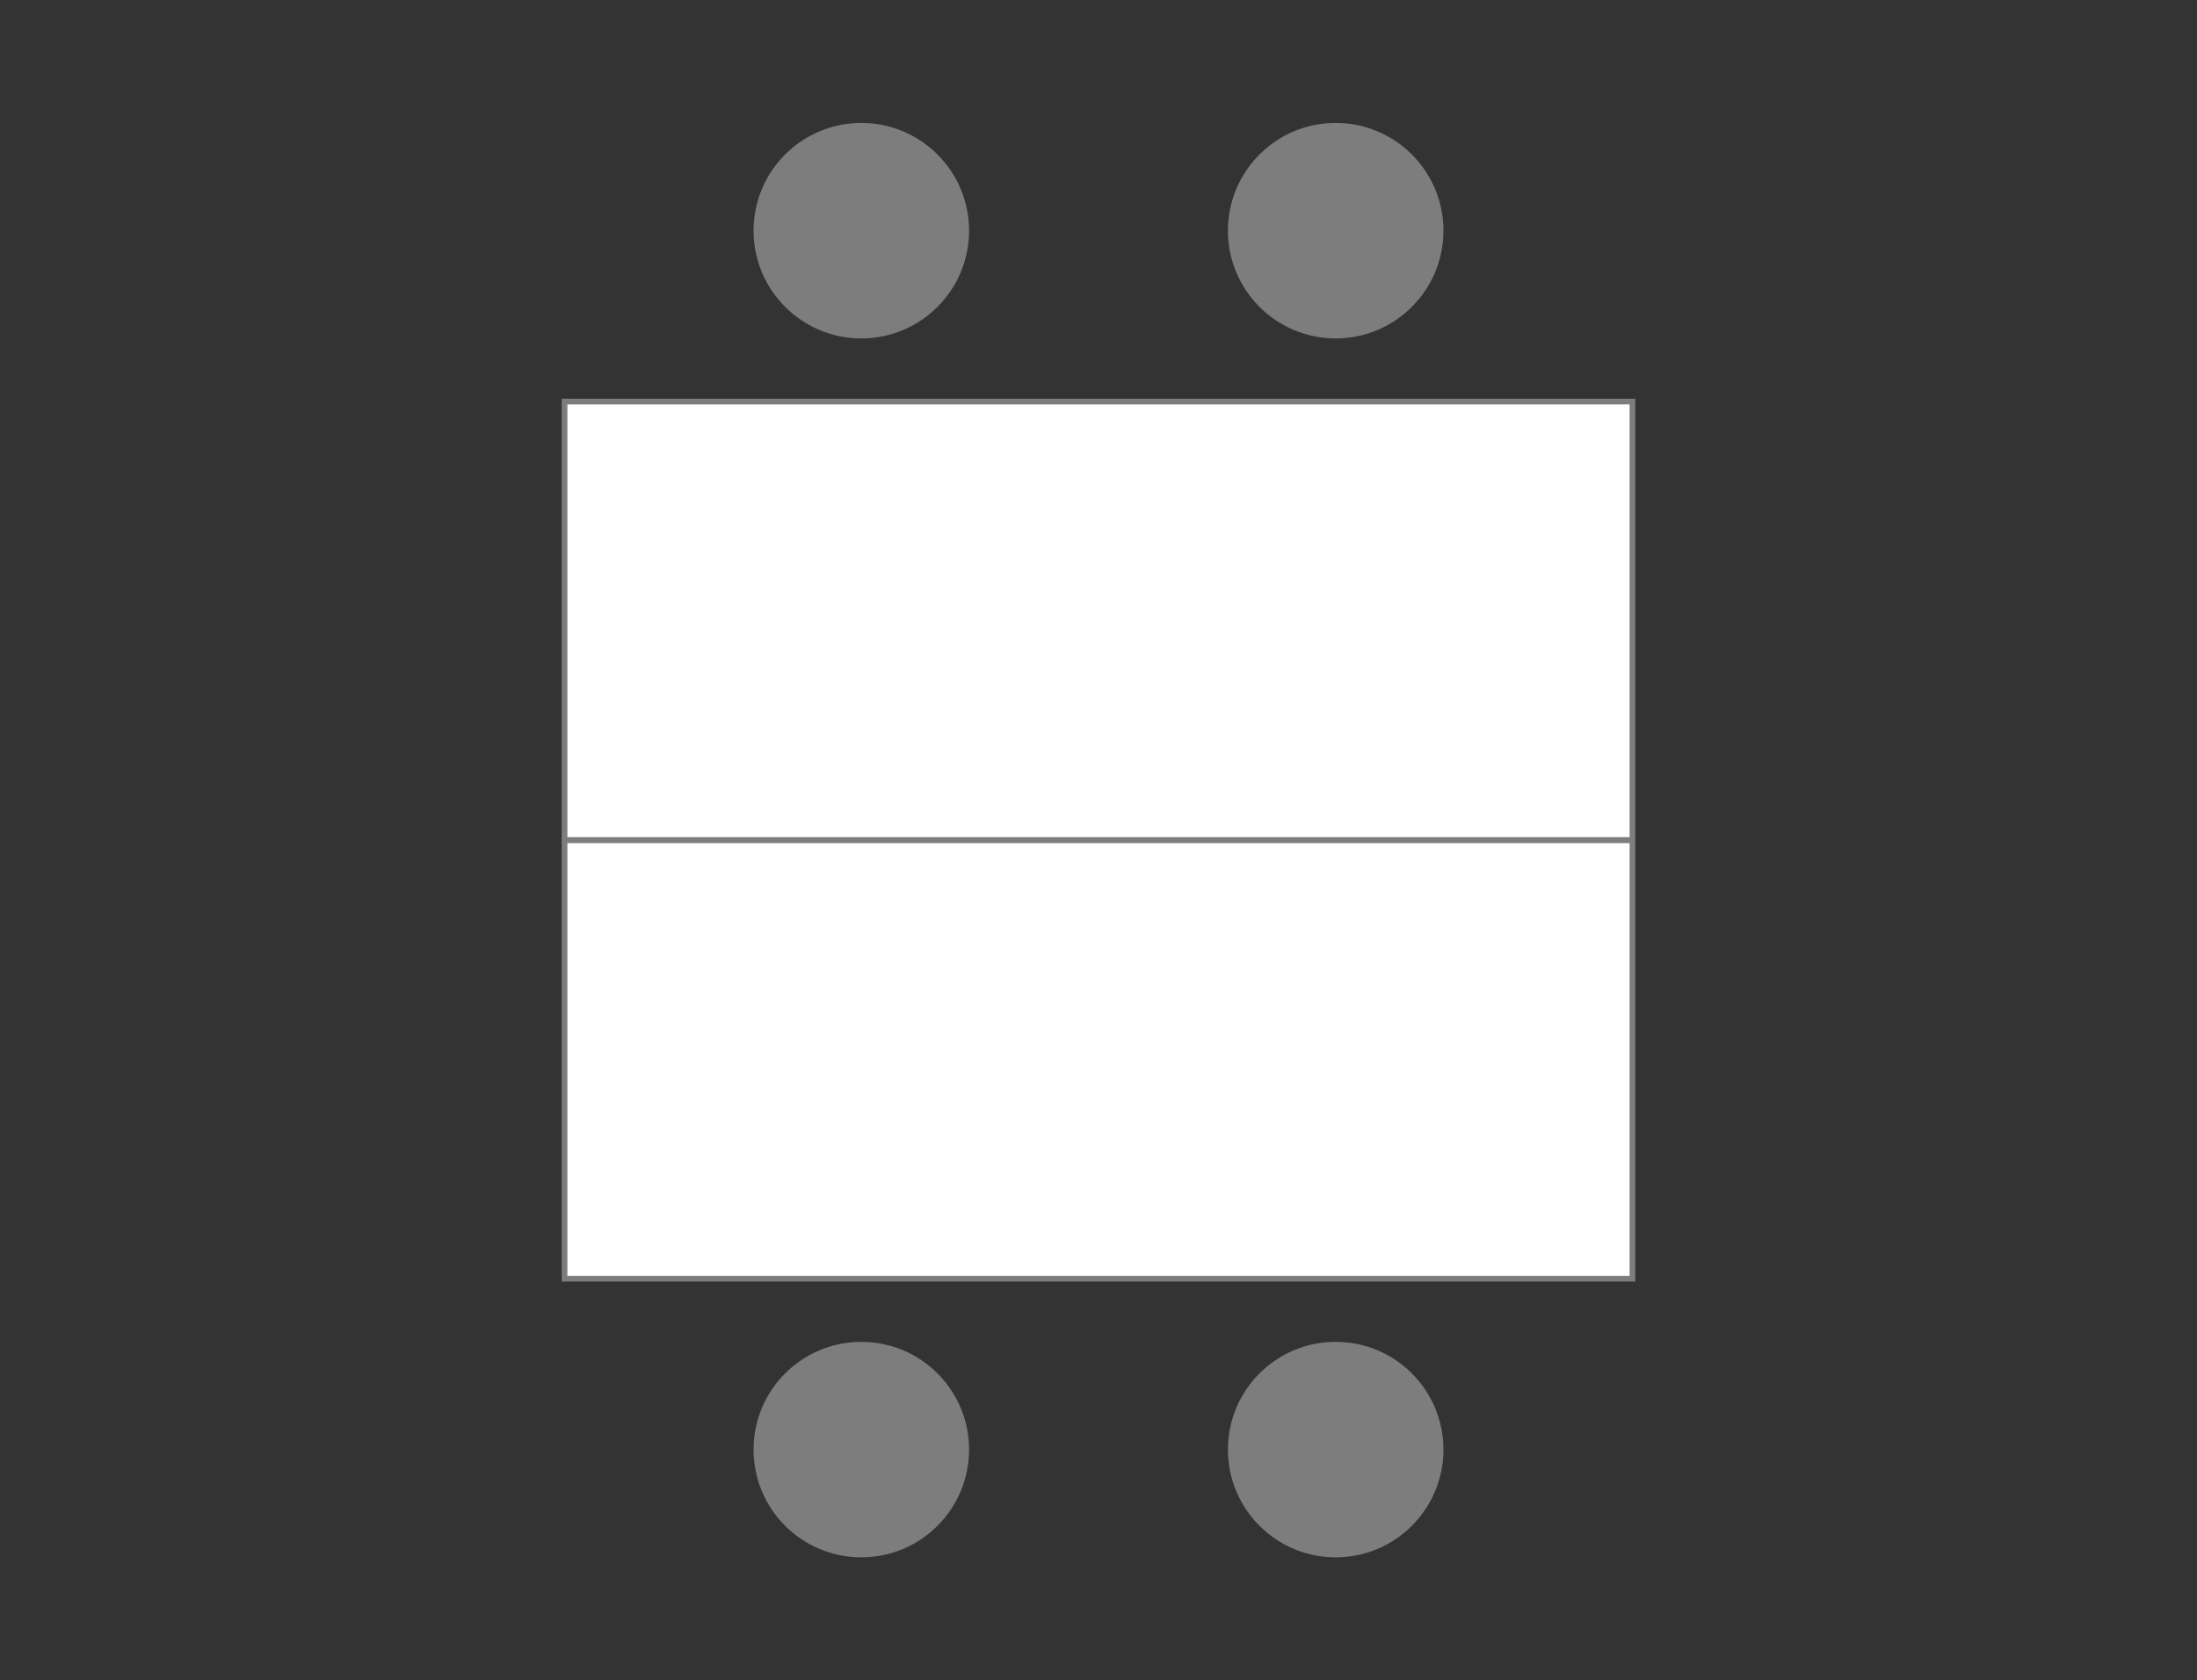 <?xml version="1.0" encoding="utf-8"?>
<!-- Generator: Adobe Illustrator 16.0.0, SVG Export Plug-In . SVG Version: 6.00 Build 0)  -->
<!DOCTYPE svg PUBLIC "-//W3C//DTD SVG 1.1//EN" "http://www.w3.org/Graphics/SVG/1.1/DTD/svg11.dtd">
<svg version="1.1" id="Layer_1" xmlns="http://www.w3.org/2000/svg" xmlns:xlink="http://www.w3.org/1999/xlink" x="0px" y="0px"
	 width="790px" height="604.29px" viewBox="0 0 790 604.29" enable-background="new 0 0 790 604.29" xml:space="preserve">
<rect x="0" y="0" width="790" height="604.29" fill="#333333" stroke="none"/>
<g id="Layer_8">
	<g>
		<g>
			<g>
				<circle fill="#7D7D7D" stroke="#7D7D7D" stroke-miterlimit="10" cx="309.714" cy="82.96" r="38.248"/>
				<circle fill="#7D7D7D" stroke="#7D7D7D" stroke-miterlimit="10" cx="480.286" cy="82.96" r="38.248"/>
			</g>
			<rect x="203.006" y="144.427" fill="#FFFFFF" stroke="#7D7D7D" stroke-width="2.038" width="383.988" height="157.667"/>
		</g>
		<g>
			<g>
				<circle fill="#7D7D7D" stroke="#7D7D7D" stroke-miterlimit="10" cx="309.714" cy="521.331" r="38.248"/>
				<circle fill="#7D7D7D" stroke="#7D7D7D" stroke-miterlimit="10" cx="480.286" cy="521.331" r="38.248"/>
			</g>
			<rect x="203.006" y="302.196" fill="#FFFFFF" stroke="#7D7D7D" stroke-width="2.038" width="383.988" height="157.668"/>
		</g>
	</g>
</g>
</svg>
